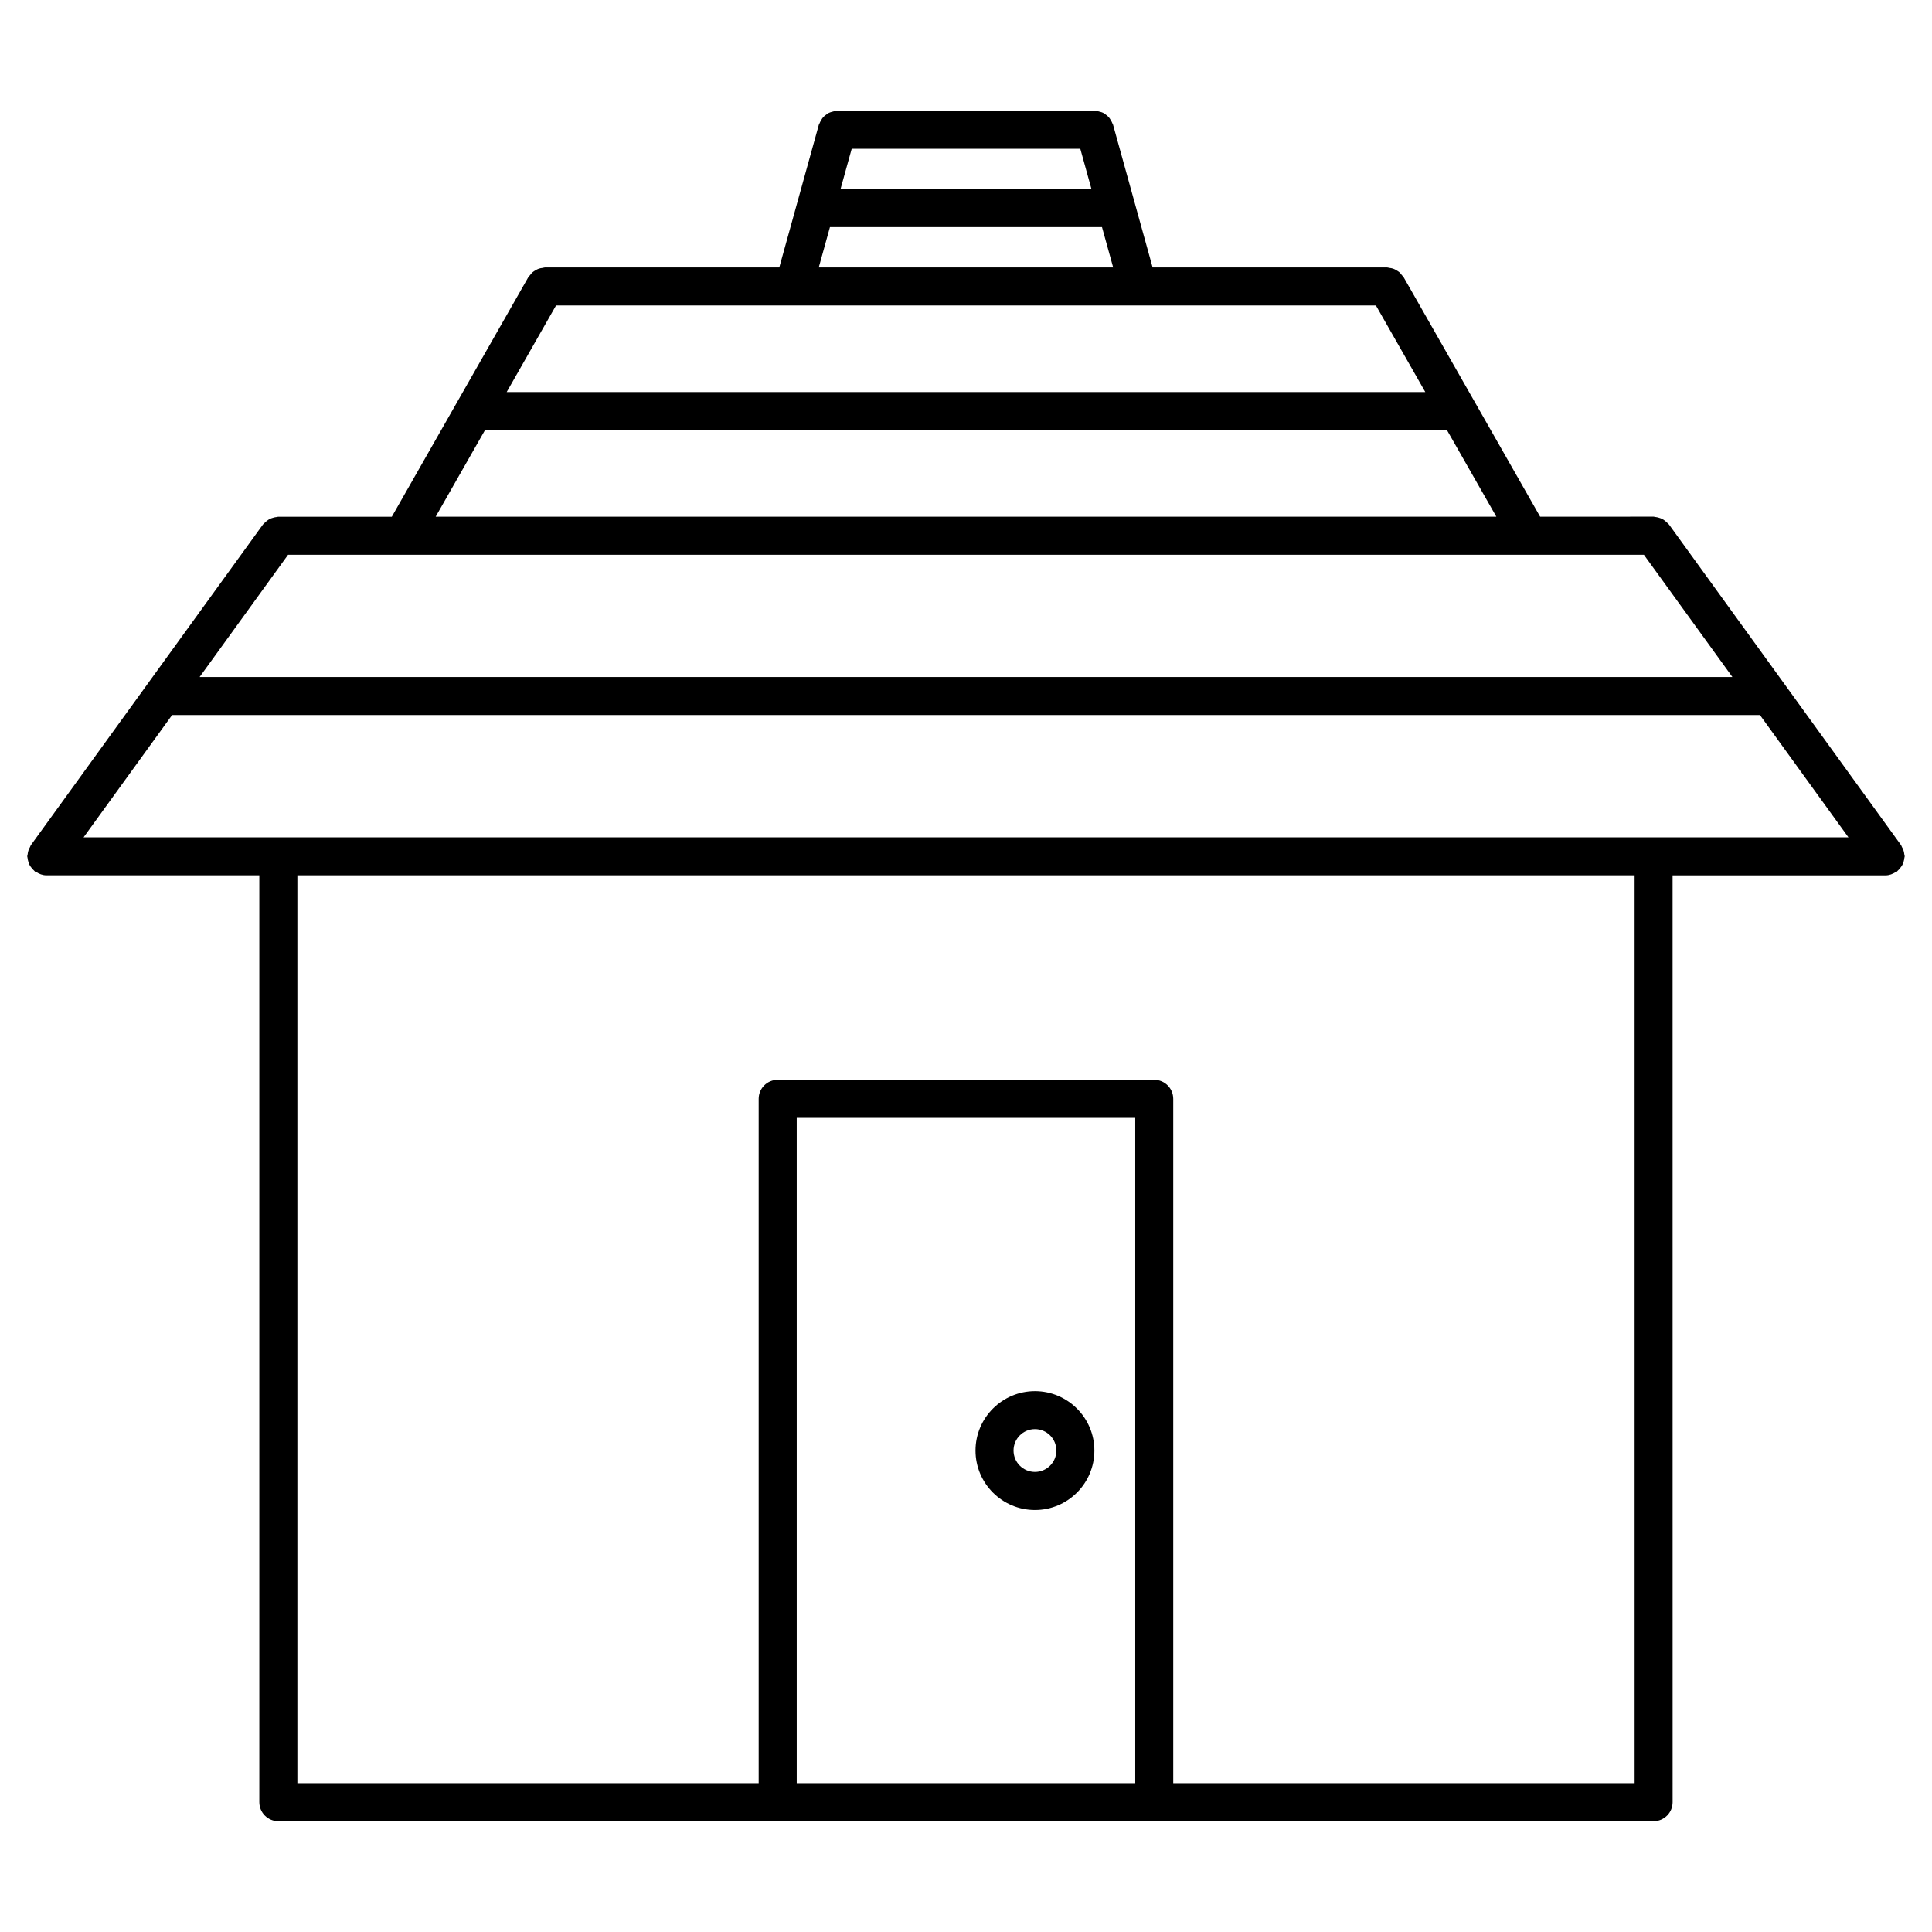 <?xml version="1.0" encoding="UTF-8"?>
<!-- Uploaded to: ICON Repo, www.svgrepo.com, Generator: ICON Repo Mixer Tools -->
<svg fill="#000000" width="800px" height="800px" version="1.1" viewBox="144 144 512 512" xmlns="http://www.w3.org/2000/svg">
 <g>
  <path d="m648.48 372.33c0.102-0.344 0.18-0.664 0.203-1.02 0.012-0.133 0.082-0.242 0.082-0.383 0-0.191-0.09-0.344-0.109-0.523-0.031-0.344-0.09-0.676-0.203-1.008-0.109-0.332-0.25-0.625-0.422-0.918-0.09-0.16-0.121-0.344-0.223-0.492l-61.496-84.973c-0.082-0.109-0.203-0.16-0.281-0.262-0.223-0.262-0.484-0.484-0.766-0.707-0.242-0.191-0.492-0.383-0.766-0.516-0.273-0.141-0.562-0.223-0.867-0.324-0.344-0.102-0.676-0.18-1.039-0.211-0.133-0.012-0.23-0.07-0.363-0.07l-30.078 0.008-36.203-63.52c-0.109-0.191-0.281-0.301-0.414-0.465-0.211-0.293-0.422-0.562-0.695-0.805-0.23-0.203-0.492-0.344-0.746-0.504-0.293-0.172-0.574-0.332-0.898-0.441-0.332-0.109-0.664-0.16-1.027-0.203-0.211-0.031-0.383-0.121-0.605-0.121h-62.109l-10.488-37.836c-0.031-0.109-0.109-0.18-0.141-0.281-0.121-0.332-0.281-0.625-0.465-0.918-0.172-0.281-0.312-0.555-0.535-0.797-0.211-0.223-0.441-0.395-0.676-0.586-0.273-0.211-0.535-0.414-0.836-0.562-0.262-0.133-0.555-0.203-0.848-0.281-0.344-0.102-0.664-0.191-1.039-0.211-0.121 0-0.211-0.059-0.324-0.059h-68.234c-0.121 0-0.223 0.059-0.344 0.07-0.324 0.02-0.625 0.102-0.926 0.191-0.332 0.09-0.656 0.172-0.957 0.324-0.273 0.141-0.504 0.324-0.746 0.504-0.273 0.203-0.535 0.395-0.754 0.645-0.211 0.223-0.352 0.492-0.516 0.766-0.18 0.293-0.352 0.586-0.465 0.906-0.031 0.109-0.121 0.191-0.152 0.293l-10.488 37.836h-62.098c-0.211 0-0.395 0.09-0.594 0.121-0.363 0.039-0.715 0.09-1.059 0.211-0.301 0.102-0.562 0.25-0.836 0.414-0.281 0.16-0.555 0.324-0.805 0.535-0.262 0.23-0.465 0.492-0.676 0.777-0.133 0.172-0.312 0.293-0.422 0.484l-36.195 63.52h-30.086c-0.133 0-0.23 0.059-0.352 0.07-0.371 0.02-0.715 0.109-1.066 0.211-0.293 0.09-0.562 0.172-0.836 0.301-0.281 0.152-0.535 0.332-0.797 0.535-0.273 0.211-0.523 0.422-0.746 0.695-0.082 0.102-0.211 0.16-0.281 0.262l-61.496 84.973c-0.109 0.152-0.133 0.332-0.223 0.492-0.172 0.301-0.312 0.594-0.422 0.926-0.109 0.332-0.172 0.656-0.203 0.996-0.02 0.191-0.109 0.344-0.109 0.535 0 0.141 0.07 0.25 0.082 0.395 0.02 0.344 0.102 0.656 0.203 0.996 0.09 0.312 0.18 0.605 0.324 0.887 0.141 0.273 0.324 0.516 0.516 0.754 0.211 0.281 0.434 0.535 0.707 0.766 0.102 0.082 0.16 0.211 0.262 0.281 0.09 0.07 0.211 0.039 0.312 0.102 0.777 0.492 1.641 0.848 2.629 0.855h0.012 56.457v245.64c0 2.781 2.258 5.039 5.039 5.039h364.46c2.781 0 5.039-2.258 5.039-5.039l-0.008-245.63h56.457c0.996 0 1.863-0.363 2.648-0.855 0.09-0.059 0.211-0.031 0.301-0.102 0.109-0.082 0.16-0.203 0.262-0.281 0.262-0.223 0.484-0.484 0.695-0.766 0.203-0.25 0.371-0.484 0.523-0.766 0.164-0.273 0.242-0.566 0.344-0.879zm-66.25-6.426h-416.08l23.457-32.406h420.8l23.449 32.406zm-361.89-74.887h359.31l23.457 32.406-406.21-0.004zm71.016-66.07h217.27l13.09 22.953h-243.44zm78.355-41.523h60.578l2.961 10.691h-66.504zm-5.766 20.758h72.094l2.961 10.691h-78.02zm-91.41 53.793h254.92l13.09 22.953-281.09 0.004zm82.605 358.6v-176.33h89.707v176.33zm222.05 0h-122.27v-181.37c0-2.781-2.258-5.039-5.039-5.039h-99.785c-2.781 0-5.039 2.258-5.039 5.039v181.37h-122.25v-240.6h354.38z"/>
  <path d="m418.27 512.67c-8.676 0-15.75 7.062-15.75 15.75s7.062 15.75 15.75 15.75 15.75-7.062 15.75-15.75-7.074-15.75-15.75-15.75zm0 21.41c-3.133 0-5.672-2.539-5.672-5.672 0-3.133 2.539-5.672 5.672-5.672s5.672 2.539 5.672 5.672c0.004 3.133-2.547 5.672-5.672 5.672z"/>
 </g>
</svg>